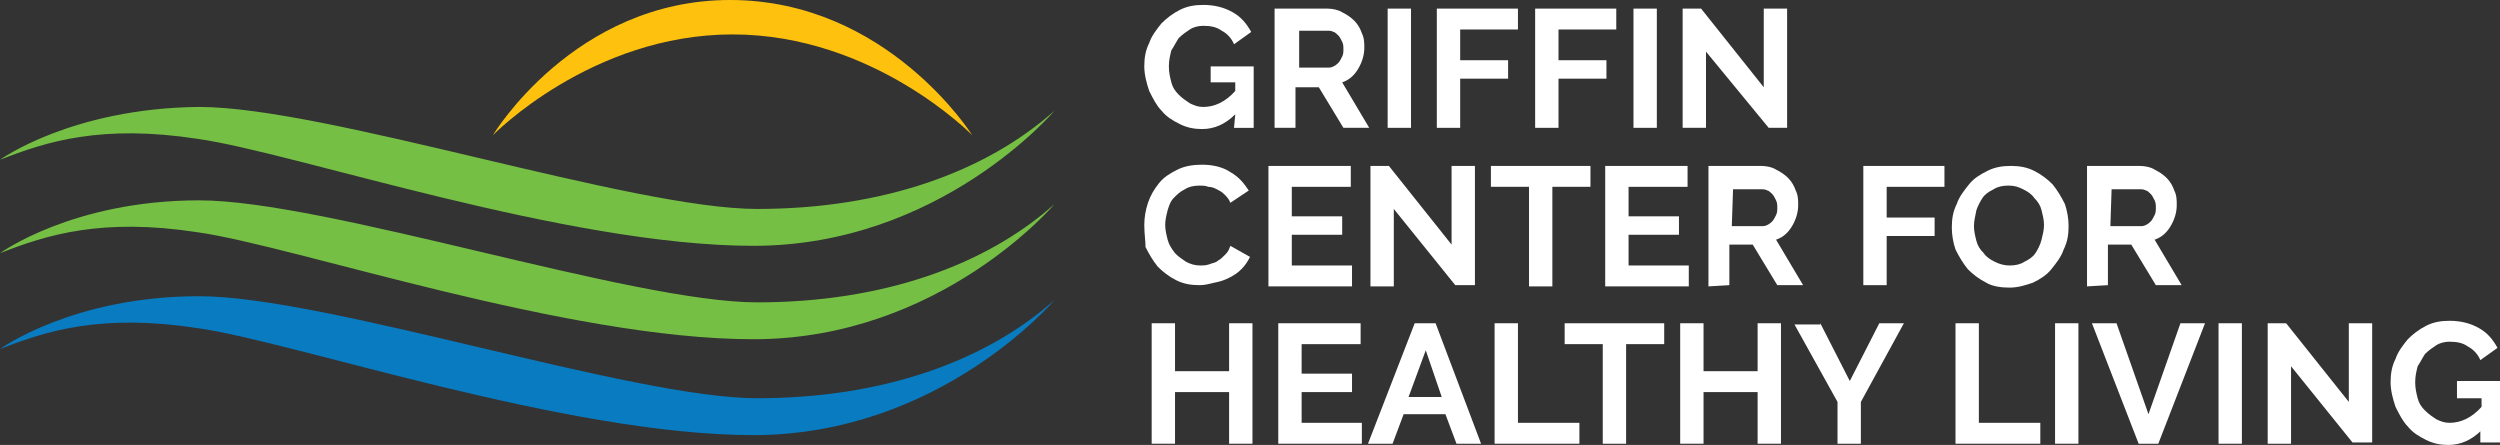 <?xml version="1.0" encoding="utf-8"?>
<svg enable-background="new 0 0 203.4 36.2" viewBox="0 0 203.4 36.2" xmlns="http://www.w3.org/2000/svg" xmlns:xlink="http://www.w3.org/1999/xlink"><rect x="0" y="0" width="203.4" height="36.2" fill="#333333" stroke="none"/><linearGradient id="a"><stop offset="0" stop-color="#069a49"/><stop offset="1" stop-color="#74bf44"/></linearGradient><linearGradient id="b" gradientTransform="matrix(94.702 0 0 -12.488 168556.5 10964.077)" gradientUnits="userSpaceOnUse" x1="-1785.682" x2="-1785.679" xlink:href="#a" y1="874.936" y2="874.937"/><linearGradient id="c" gradientTransform="matrix(94.7 0 0 -12.489 168552.844 10973.575)" gradientUnits="userSpaceOnUse" x1="-1788.439" x2="-1788.436" xlink:href="#a" y1="871.098" y2="871.1"/><linearGradient id="d" gradientTransform="matrix(94.7 0 0 -12.489 168552.844 10982.101)" gradientUnits="userSpaceOnUse" x1="-1788.048" x2="-1788.045" y1="871.197" y2="871.199"><stop offset="0" stop-color="#17a5de"/><stop offset="1" stop-color="#087bc1"/></linearGradient><g fill="#fff"><g enable-background="new"><path d="m100.5 9.3c-.8.8-1.7 1.2-2.7 1.2-.6 0-1.2-.1-1.8-.4s-1.1-.6-1.5-1.1c-.4-.4-.7-1-1-1.6-.2-.6-.4-1.3-.4-2s.1-1.3.4-1.9c.2-.6.6-1.1 1-1.6.4-.4.9-.8 1.5-1.1s1.2-.4 1.9-.4c.9 0 1.7.2 2.4.6s1.1.9 1.5 1.6l-1.4 1c-.2-.5-.6-.9-1-1.1-.4-.3-.9-.4-1.5-.4-.4 0-.8.1-1.1.3s-.6.4-.9.7c-.2.3-.4.7-.6 1-.1.4-.2.8-.2 1.3s.1.9.2 1.3.3.7.6 1 .6.5.9.7c.4.2.7.3 1.1.3.9 0 1.8-.4 2.6-1.3v-.7h-2v-1.3h3.5v5h-1.6z"/><path d="m103.7 10.4v-9.7h4.3c.4 0 .9.1 1.2.3.4.2.7.4 1 .7s.5.7.6 1c.2.4.2.8.2 1.2 0 .6-.2 1.2-.5 1.7s-.7.9-1.3 1.1l2.2 3.7h-2.1l-2-3.3h-1.9v3.3zm1.9-4.9h2.4c.2 0 .3 0 .5-.1s.3-.2.4-.3.2-.3.3-.5.1-.4.1-.6 0-.4-.1-.6-.2-.4-.3-.5-.3-.3-.4-.3c-.2-.1-.3-.1-.5-.1h-2.3v3z"/><path d="m112.9 10.4v-9.7h1.9v9.7z"/><path d="m116.9 10.4v-9.7h6.6v1.7h-4.7v2.5h3.9v1.5h-3.9v4z"/><path d="m124.9 10.4v-9.7h6.6v1.7h-4.7v2.5h3.9v1.5h-3.9v4z"/><path d="m132.9 10.4v-9.7h1.9v9.7z"/><path d="m138.8 4.2v6.2h-1.9v-9.7h1.5l5.1 6.4v-6.4h1.9v9.7h-1.5z"/></g><g enable-background="new"><path d="m93.1 18.3c0-.6.1-1.2.3-1.8s.5-1.1.9-1.6.9-.8 1.5-1.1 1.3-.4 2-.4c.9 0 1.7.2 2.3.6.7.4 1.1.9 1.5 1.5l-1.5 1c-.1-.3-.3-.5-.5-.7s-.4-.3-.6-.4-.4-.2-.7-.2c-.2-.1-.5-.1-.7-.1-.5 0-.9.1-1.2.3-.4.2-.6.4-.9.7s-.4.7-.5 1c-.1.4-.2.8-.2 1.2s.1.8.2 1.2.3.7.6 1.1c.3.3.6.5.9.7.4.2.7.3 1.2.3.2 0 .4 0 .7-.1.2-.1.5-.1.7-.3.2-.1.4-.3.6-.5s.3-.4.4-.7l1.6.9c-.2.4-.4.7-.7 1s-.6.5-1 .7-.7.3-1.2.4c-.4.1-.8.2-1.2.2-.7 0-1.3-.1-1.9-.4s-1.1-.7-1.5-1.1c-.4-.5-.7-1-1-1.6 0-.5-.1-1.1-.1-1.8z"/><path d="m110 21.6v1.7h-6.8v-9.8h6.7v1.7h-4.8v2.4h4.1v1.5h-4.1v2.5z"/><path d="m113.4 17v6.3h-1.9v-9.8h1.5l5.1 6.4v-6.4h1.9v9.7h-1.6z"/><path d="m129.4 15.2h-3.1v8.1h-1.9v-8.1h-3.1v-1.7h8.1z"/><path d="m137.4 21.6v1.7h-6.8v-9.8h6.7v1.7h-4.8v2.4h4.1v1.5h-4.1v2.5z"/><path d="m139 23.3v-9.8h4.3c.4 0 .9.1 1.2.3.4.2.7.4 1 .7s.5.7.6 1c.2.4.2.8.2 1.2 0 .6-.2 1.2-.5 1.7s-.7.9-1.3 1.1l2.2 3.7h-2.1l-2-3.3h-1.9v3.3zm1.9-4.9h2.4c.2 0 .3 0 .5-.1s.3-.2.4-.3.2-.3.3-.5.1-.4.1-.6 0-.4-.1-.6-.2-.4-.3-.5-.3-.3-.4-.3c-.2-.1-.3-.1-.5-.1h-2.3z"/><path d="m151.6 23.3v-9.8h6.6v1.7h-4.7v2.5h3.9v1.5h-3.9v4h-1.9z"/><path d="m163.5 23.4c-.7 0-1.4-.1-1.9-.4-.6-.3-1.1-.7-1.5-1.1-.4-.5-.7-1-1-1.6-.2-.6-.3-1.2-.3-1.8 0-.7.1-1.3.4-1.9.2-.6.6-1.1 1-1.6s.9-.8 1.5-1.1 1.2-.4 1.9-.4 1.3.1 1.9.4 1.1.7 1.5 1.1c.4.5.7 1 1 1.6.2.6.3 1.2.3 1.8 0 .7-.1 1.3-.4 1.9-.2.6-.6 1.1-1 1.6s-.9.8-1.5 1.1c-.6.2-1.2.4-1.9.4zm-2.9-5c0 .4.1.8.2 1.2s.3.7.6 1c.2.3.5.5.9.7s.8.3 1.2.3c.5 0 .9-.1 1.2-.3.4-.2.7-.4.9-.7s.4-.7.5-1.1.2-.8.2-1.2-.1-.8-.2-1.2-.3-.7-.6-1c-.2-.3-.5-.5-.9-.7s-.7-.3-1.2-.3-.9.1-1.2.3c-.4.2-.7.4-.9.7s-.4.7-.5 1c-.1.5-.2.9-.2 1.3z"/><path d="m169.8 23.3v-9.8h4.3c.4 0 .9.1 1.2.3.4.2.7.4 1 .7s.5.7.6 1c.2.4.2.8.2 1.2 0 .6-.2 1.2-.5 1.7s-.7.9-1.3 1.1l2.2 3.7h-2.1l-2-3.3h-1.9v3.3zm1.9-4.9h2.4c.2 0 .3 0 .5-.1s.3-.2.4-.3.2-.3.3-.5.1-.4.1-.6 0-.4-.1-.6-.2-.4-.3-.5-.3-.3-.4-.3c-.2-.1-.3-.1-.5-.1h-2.3z"/></g><g enable-background="new"><path d="m101.9 26.3v9.8h-1.9v-4.2h-4.4v4.2h-1.9v-9.8h1.9v3.9h4.4v-3.9z"/><path d="m110.8 34.4v1.7h-6.8v-9.8h6.7v1.7h-4.8v2.4h4.1v1.5h-4.1v2.5z"/><path d="m115.1 26.3h1.7l3.7 9.8h-2l-.9-2.4h-3.4l-.9 2.4h-2zm2.2 6-1.3-3.8-1.4 3.8z"/><path d="m121.6 36.1v-9.8h1.9v8.1h5v1.7z"/><path d="m135.4 28h-3.1v8.1h-1.9v-8.1h-3.1v-1.7h8.1z"/><path d="m144.9 26.3v9.8h-1.9v-4.2h-4.4v4.2h-1.9v-9.8h1.9v3.9h4.4v-3.9z"/><path d="m148.1 26.3 2.4 4.7 2.4-4.7h2l-3.5 6.4v3.4h-1.9v-3.4l-3.5-6.3h2.1z"/><path d="m159.1 36.1v-9.8h1.9v8.1h5v1.7z"/><path d="m167.2 36.1v-9.8h1.9v9.8z"/><path d="m172.2 26.3 2.6 7.4 2.6-7.4h2l-3.8 9.8h-1.6l-3.8-9.8z"/><path d="m180.5 36.1v-9.8h1.9v9.8z"/><path d="m186.4 29.8v6.3h-1.9v-9.8h1.5l5.1 6.4v-6.4h1.9v9.7h-1.6z"/><path d="m201.9 35c-.8.8-1.7 1.2-2.7 1.2-.6 0-1.2-.1-1.8-.4s-1.1-.6-1.5-1.1c-.4-.4-.7-1-1-1.6-.2-.6-.4-1.3-.4-2s.1-1.3.4-1.9c.2-.6.6-1.1 1-1.6.4-.4.9-.8 1.5-1.1s1.2-.4 1.9-.4c.9 0 1.7.2 2.4.6s1.1.9 1.5 1.6l-1.4 1c-.2-.5-.6-.9-1-1.1-.4-.3-.9-.4-1.5-.4-.4 0-.8.1-1.1.3s-.6.4-.9.7c-.2.3-.4.7-.6 1-.1.4-.2.8-.2 1.3s.1.9.2 1.3.3.7.6 1 .6.5.9.7c.4.2.7.3 1.1.3.9 0 1.8-.4 2.6-1.3v-.7h-2v-1.4h3.5v5h-1.6v-1z"/></g></g><path d="m0 13c3.8-1.5 8.3-2.9 16.1-1.7 7.8 1.1 30 8.7 45.2 8.7s24.5-11 24.5-11c-5.6 5-14 8-24.2 8s-35.1-8.3-45.4-8.3c-10.4.1-16.2 4.3-16.2 4.3" fill="url(#b)"/><path d="m0 20.6c3.8-1.5 8.3-2.9 16.1-1.7 7.8 1.1 30 8.7 45.2 8.7s24.5-11 24.5-11c-5.6 5-14 8-24.2 8s-35.1-8.3-45.4-8.3-16.2 4.3-16.2 4.3" fill="url(#c)"/><path d="m0 28.4c3.8-1.5 8.3-2.9 16.1-1.7 7.8 1.1 30 8.7 45.2 8.7s24.5-11 24.5-11c-5.6 5-14 8-24.2 8s-35.1-8.3-45.4-8.3-16.2 4.3-16.2 4.3" fill="url(#d)"/><path d="m59.4 0c-12.7 0-19.3 11-19.3 11s8-8.2 19.5-8.2 19.5 8.2 19.5 8.2-6.9-11-19.7-11z" fill="#fec20e"/></svg>